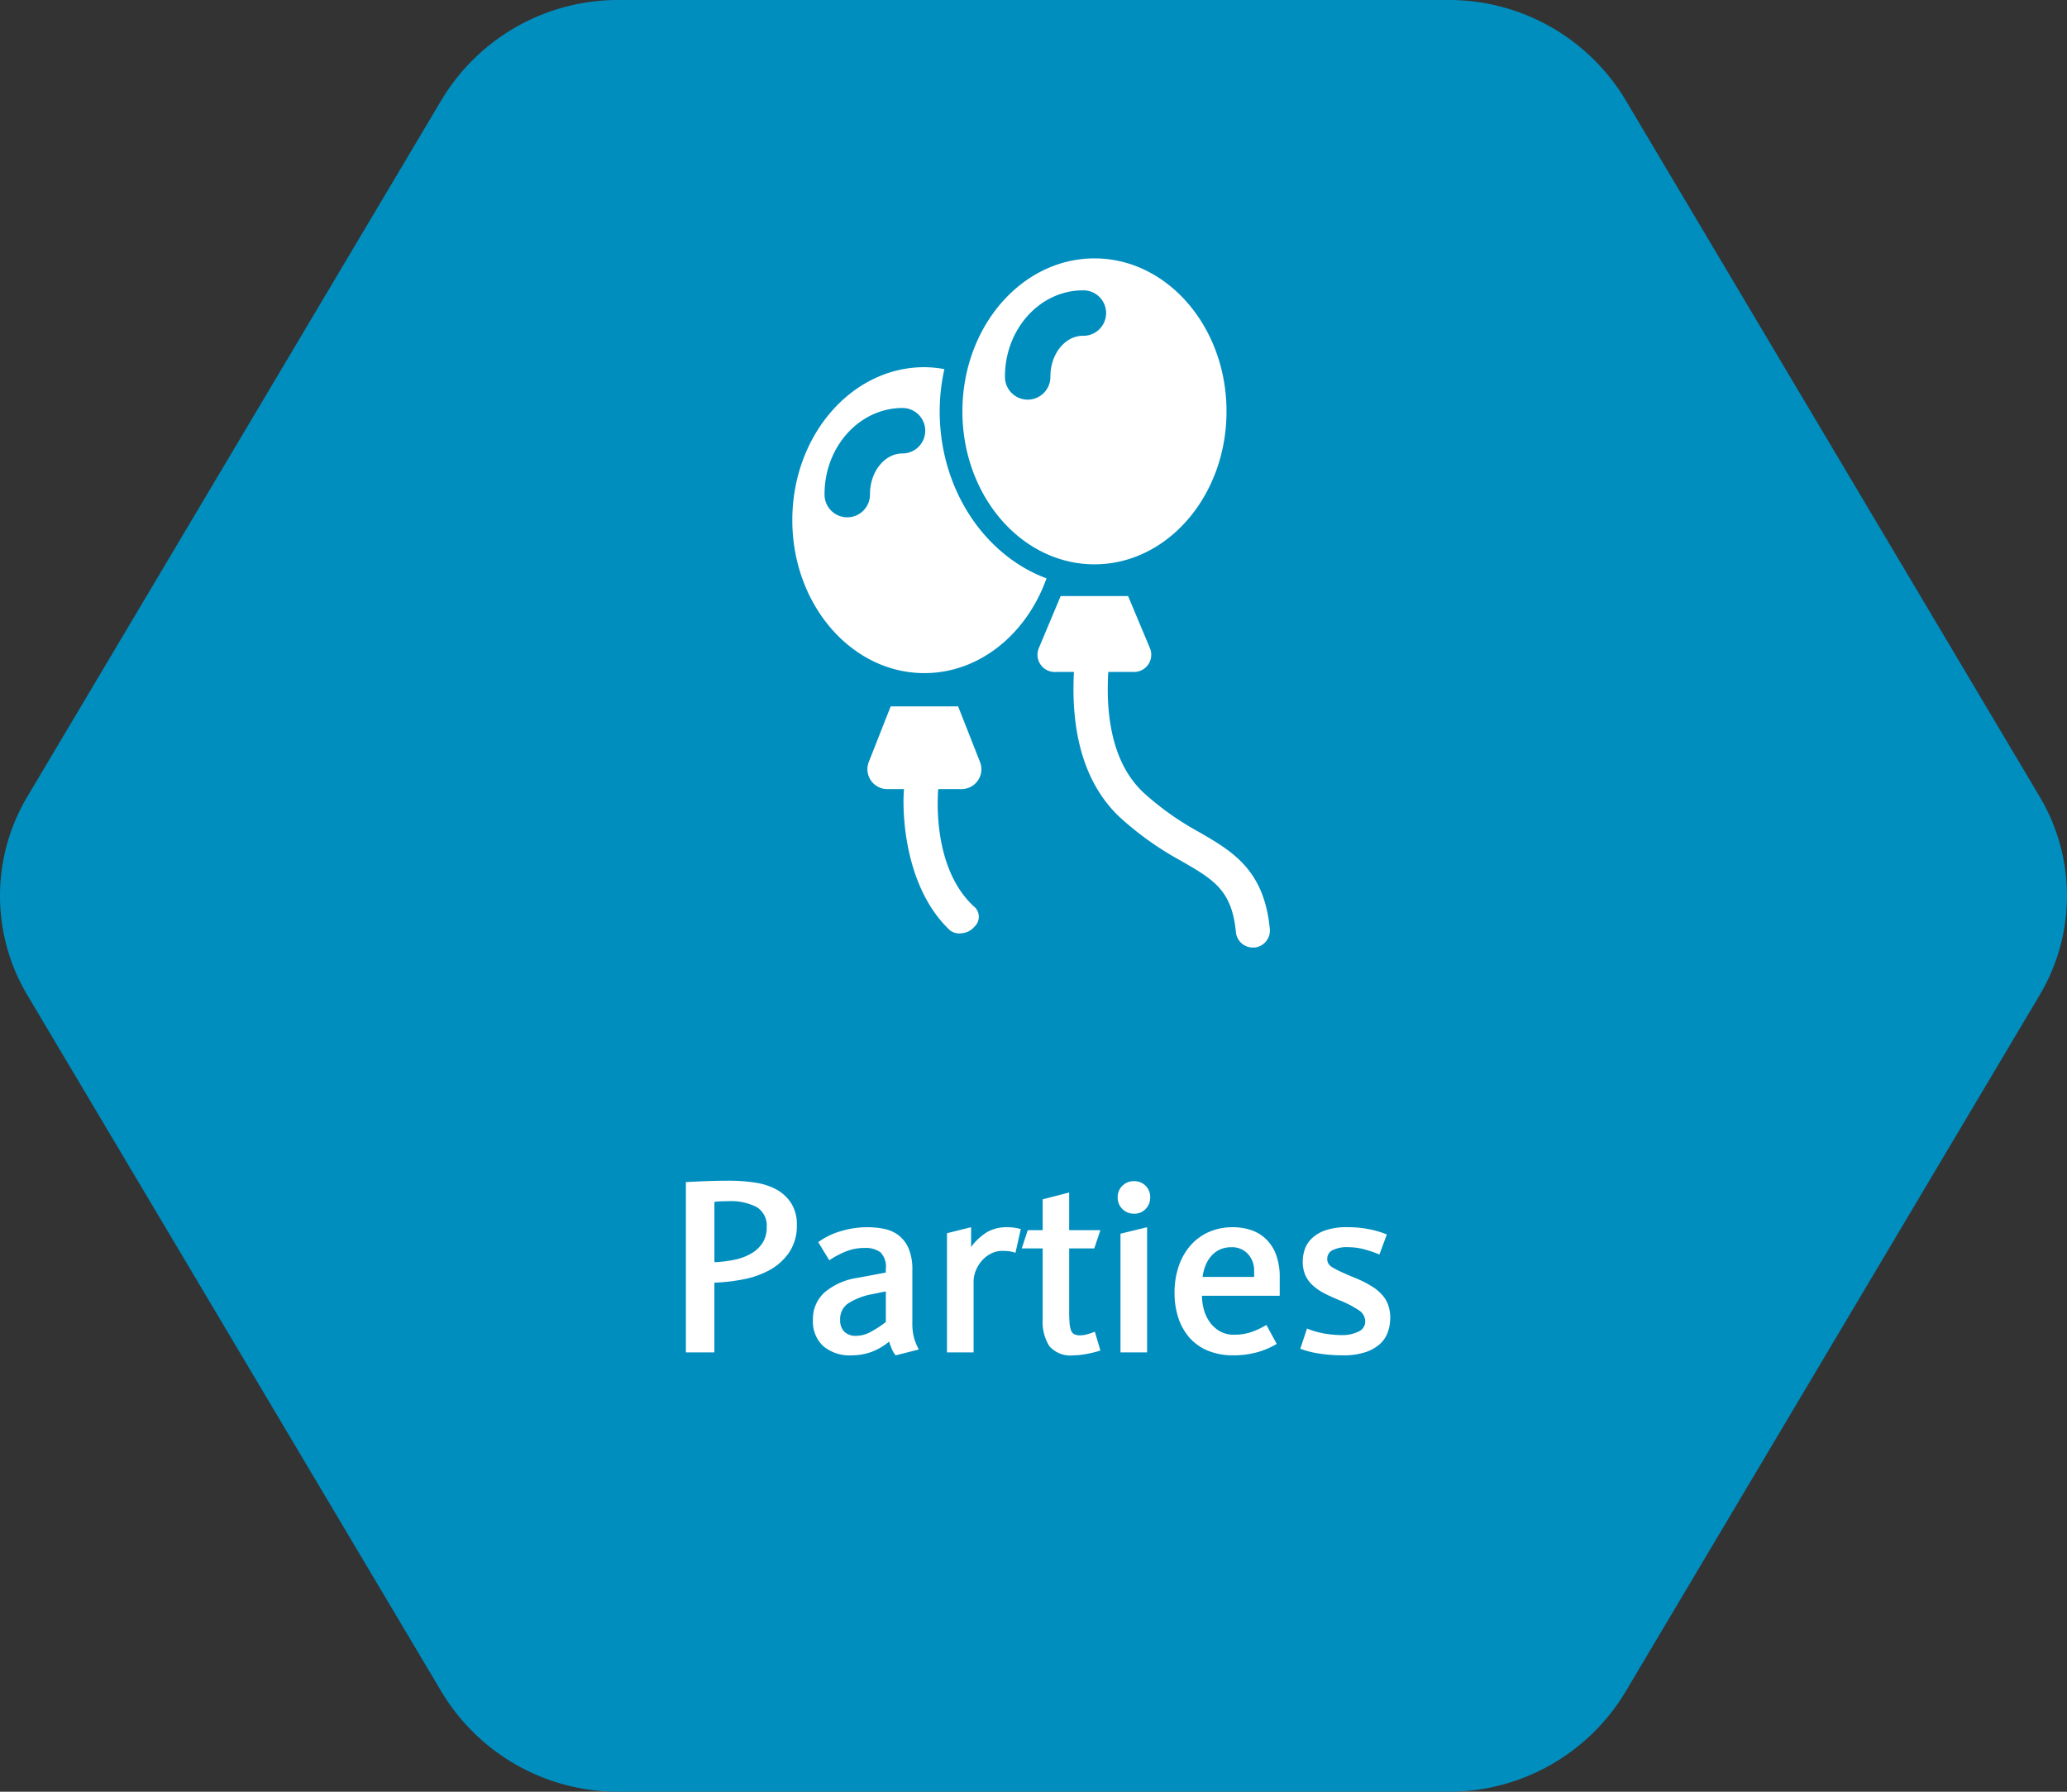 <svg xmlns="http://www.w3.org/2000/svg" xmlns:xlink="http://www.w3.org/1999/xlink" width="240" height="208" viewBox="0 0 240 208"><rect x="0" y="0" width="240" height="208" fill="#333333" stroke="none"/><defs><clipPath id="b"><rect width="240" height="208"/></clipPath></defs><g id="a" clip-path="url(#b)"><path d="M293.518,206.556h-96.23a23.9,23.9,0,0,0-20.582,11.537l-48.119,80.925a22.5,22.5,0,0,0,0,23.075l48.119,80.926a23.9,23.9,0,0,0,20.582,11.537h96.23A23.9,23.9,0,0,0,314.1,403.019l48.115-80.926a22.5,22.5,0,0,0,0-23.075L314.1,218.093A23.9,23.9,0,0,0,293.518,206.556Z" transform="translate(-125.402 -206.556)" fill="#008ebf"/><g transform="translate(92 30)"><g transform="translate(0 0)"><path d="M69.626,76.359a33.164,33.164,0,0,1-6.394-4.547C59.189,68.027,58.909,61.8,59.144,57.8h2.8a2,2,0,0,0,2.039-2.755L61.446,49H53.615l-2.538,6.045A2,2,0,0,0,53.122,57.8h2.036c-.255,4.8.214,12.091,5.355,16.9a36.27,36.27,0,0,0,7.119,5.053c3.778,2.181,5.859,3.4,6.331,8.251A1.978,1.978,0,0,0,75.925,89.8c.063,0,.132,0,.193,0A1.978,1.978,0,0,0,77.9,87.638C77.246,80.756,73.545,78.622,69.626,76.359Z" transform="translate(-22.462 -9.8)" fill="#fff"/><path d="M39.313,71.445,36.776,65H28.947l-2.54,6.445A2.307,2.307,0,0,0,28.452,74.6H30.49c-.256,3.2.216,11.6,5.357,16.415a1.811,1.811,0,0,0,1.353.322,2.1,2.1,0,0,0,1.446-.733,1.564,1.564,0,0,0-.092-2.427C34.507,84.392,34.23,77.8,34.465,74.6h2.8A2.3,2.3,0,0,0,39.313,71.445Z" transform="translate(-17.529 -12.999)" fill="#fff"/><path d="M32.458,20.915A22.845,22.845,0,0,1,33,16.009a13.266,13.266,0,0,0-2.321-.224c-8.467,0-15.333,7.95-15.333,17.757S22.216,51.3,30.683,51.3c6.4,0,11.88-4.55,14.178-11C37.667,37.628,32.458,29.955,32.458,20.915ZM28.14,25.8c-2.082,0-3.777,2.119-3.777,4.724a2.638,2.638,0,1,1-5.275,0c0-5.512,4.059-10,9.053-10a2.637,2.637,0,1,1,0,5.275Z" transform="translate(-15.35 -3.159)" fill="#fff"/><path d="M55.364,35.514c8.464,0,15.332-7.95,15.332-17.755S63.828,0,55.364,0,40.031,7.953,40.031,17.759,46.894,35.514,55.364,35.514ZM54.026,3.709a2.638,2.638,0,1,1,0,5.275c-2.081,0-3.779,2.118-3.779,4.723a2.638,2.638,0,1,1-5.275,0C44.976,8.193,49.036,3.709,54.026,3.709Z" transform="translate(-20.285 -0.003)" fill="#fff"/></g></g><path d="M-27.48-14.807a5.486,5.486,0,0,1-.9,3.213A6.607,6.607,0,0,1-30.659-9.55a10.423,10.423,0,0,1-3.1,1.08,21.934,21.934,0,0,1-3.295.376V0h-3.309V-19.77q1.422-.082,2.673-.123t2.194-.041a20.245,20.245,0,0,1,3.192.226,7.5,7.5,0,0,1,2.386.759,4.732,4.732,0,0,1,1.75,1.579A4.5,4.5,0,0,1-27.48-14.807Zm-3.5.3a2.516,2.516,0,0,0-1.162-2.365,6.55,6.55,0,0,0-3.295-.684q-.273,0-.752.014a7.688,7.688,0,0,0-.861.068v7a14.59,14.59,0,0,0,2.317-.28,6.452,6.452,0,0,0,1.928-.711,3.9,3.9,0,0,0,1.333-1.23A3.214,3.214,0,0,0-30.98-14.506ZM-16.01.342a2.828,2.828,0,0,1-.431-.725,6.376,6.376,0,0,1-.321-.875A7.006,7.006,0,0,1-18.956-.007,6.892,6.892,0,0,1-21.1.342a4.764,4.764,0,0,1-3.322-1.08,3.891,3.891,0,0,1-1.189-3.035,4.147,4.147,0,0,1,1.319-3.165,7.586,7.586,0,0,1,3.862-1.716l3.281-.615v-.424a2.363,2.363,0,0,0-.636-1.941,2.956,2.956,0,0,0-1.839-.492,5.746,5.746,0,0,0-2.167.41,10.09,10.09,0,0,0-1.921,1.025L-24.992-12.8A8.235,8.235,0,0,1-22.4-14.068a10.652,10.652,0,0,1,3.124-.465,9.522,9.522,0,0,1,1.976.2,4.031,4.031,0,0,1,1.647.745,3.882,3.882,0,0,1,1.148,1.511,6.118,6.118,0,0,1,.438,2.509v6.125a6.484,6.484,0,0,0,.191,1.736,7.1,7.1,0,0,0,.561,1.367Zm-1.135-7.424-1.627.328A7.807,7.807,0,0,0-21.506-5.7a2.2,2.2,0,0,0-.943,1.928,1.892,1.892,0,0,0,.465,1.354,1.869,1.869,0,0,0,1.422.492,3.545,3.545,0,0,0,1.675-.465,12.876,12.876,0,0,0,1.743-1.135Zm15.053-4.484a4.154,4.154,0,0,0-.759-.178,6.837,6.837,0,0,0-.813-.041,2.768,2.768,0,0,0-1.2.28,3.5,3.5,0,0,0-1.046.766,4.043,4.043,0,0,0-.752,1.148,3.452,3.452,0,0,0-.294,1.415V0h-3.09V-13.836l2.8-.7v2.3A6.625,6.625,0,0,1-5.38-13.973a4.563,4.563,0,0,1,2.331-.561,5.508,5.508,0,0,1,1.572.219ZM7.766-.219a12.27,12.27,0,0,1-1.613.4A8.635,8.635,0,0,1,4.621.342,3.245,3.245,0,0,1,1.853-.711a5.253,5.253,0,0,1-.786-3.158v-8.2H-1.367l.7-2.119H1.066v-3.582l3.076-.793v4.375H7.766l-.711,2.119H4.143V-4.73q0,.807.048,1.34a3.074,3.074,0,0,0,.171.841.8.8,0,0,0,.376.438,1.49,1.49,0,0,0,.677.13,3.209,3.209,0,0,0,.841-.13,7.435,7.435,0,0,0,.868-.294Zm5.783-17.787a1.876,1.876,0,0,1-.526,1.354,1.788,1.788,0,0,1-1.347.547,1.85,1.85,0,0,1-1.354-.54,1.832,1.832,0,0,1-.547-1.36,1.793,1.793,0,0,1,.547-1.34,1.863,1.863,0,0,1,1.354-.533,1.817,1.817,0,0,1,1.34.533A1.817,1.817,0,0,1,13.549-18.006ZM10.1,0V-13.781l3.09-.752V0Zm9.461-6.576a6.04,6.04,0,0,0,.226,1.62A4.521,4.521,0,0,0,20.48-3.5a3.708,3.708,0,0,0,1.162,1.046,3.248,3.248,0,0,0,1.654.4,6.063,6.063,0,0,0,2.03-.321,9.114,9.114,0,0,0,1.716-.813l1.2,2.2a9.072,9.072,0,0,1-2.229.957,10.028,10.028,0,0,1-2.8.369,7.548,7.548,0,0,1-2.987-.547A5.8,5.8,0,0,1,18.1-1.723a6.58,6.58,0,0,1-1.285-2.3,9.113,9.113,0,0,1-.437-2.871,9.4,9.4,0,0,1,.506-3.179,7.111,7.111,0,0,1,1.4-2.406A6.1,6.1,0,0,1,20.412-14a6.772,6.772,0,0,1,2.721-.533,6.642,6.642,0,0,1,2.14.335,4.588,4.588,0,0,1,1.736,1.053,4.879,4.879,0,0,1,1.162,1.818,7.479,7.479,0,0,1,.417,2.646v2.105Zm6.057-2.885a2.8,2.8,0,0,0-.718-1.962,2.474,2.474,0,0,0-1.921-.786,3.144,3.144,0,0,0-1.367.28,2.985,2.985,0,0,0-1,.772,3.869,3.869,0,0,0-.656,1.107,5.313,5.313,0,0,0-.321,1.285h5.988Zm15.8,5.482a4.929,4.929,0,0,1-.267,1.593A3.362,3.362,0,0,1,40.25-1a4.739,4.739,0,0,1-1.7.971,7.968,7.968,0,0,1-2.611.369,17.809,17.809,0,0,1-2.728-.2A10.862,10.862,0,0,1,30.98-.424l.779-2.352a8.969,8.969,0,0,0,2,.581,12.252,12.252,0,0,0,2.092.185,4.153,4.153,0,0,0,1.866-.4,1.279,1.279,0,0,0,.8-1.2,1.552,1.552,0,0,0-.745-1.285A12.22,12.22,0,0,0,35.492-6.07q-.9-.369-1.668-.759a6.417,6.417,0,0,1-1.34-.9,3.626,3.626,0,0,1-.9-1.189,3.9,3.9,0,0,1-.321-1.668,4.406,4.406,0,0,1,.219-1.333,3.218,3.218,0,0,1,.793-1.278,4.248,4.248,0,0,1,1.586-.964,7.47,7.47,0,0,1,2.57-.376,12.667,12.667,0,0,1,2.618.253,10.308,10.308,0,0,1,1.976.595l-.861,2.324a13.6,13.6,0,0,0-1.736-.595,7.007,7.007,0,0,0-1.846-.253,3.725,3.725,0,0,0-1.894.362,1.106,1.106,0,0,0-.581.978,1.142,1.142,0,0,0,.13.554,1.308,1.308,0,0,0,.492.458,11.023,11.023,0,0,0,.991.513q.629.294,1.668.718a12.446,12.446,0,0,1,1.935.984,5.273,5.273,0,0,1,1.244,1.066,3.545,3.545,0,0,1,.656,1.2A4.709,4.709,0,0,1,41.426-3.979Z" transform="translate(120 157)" fill="#fff"/></g></svg>